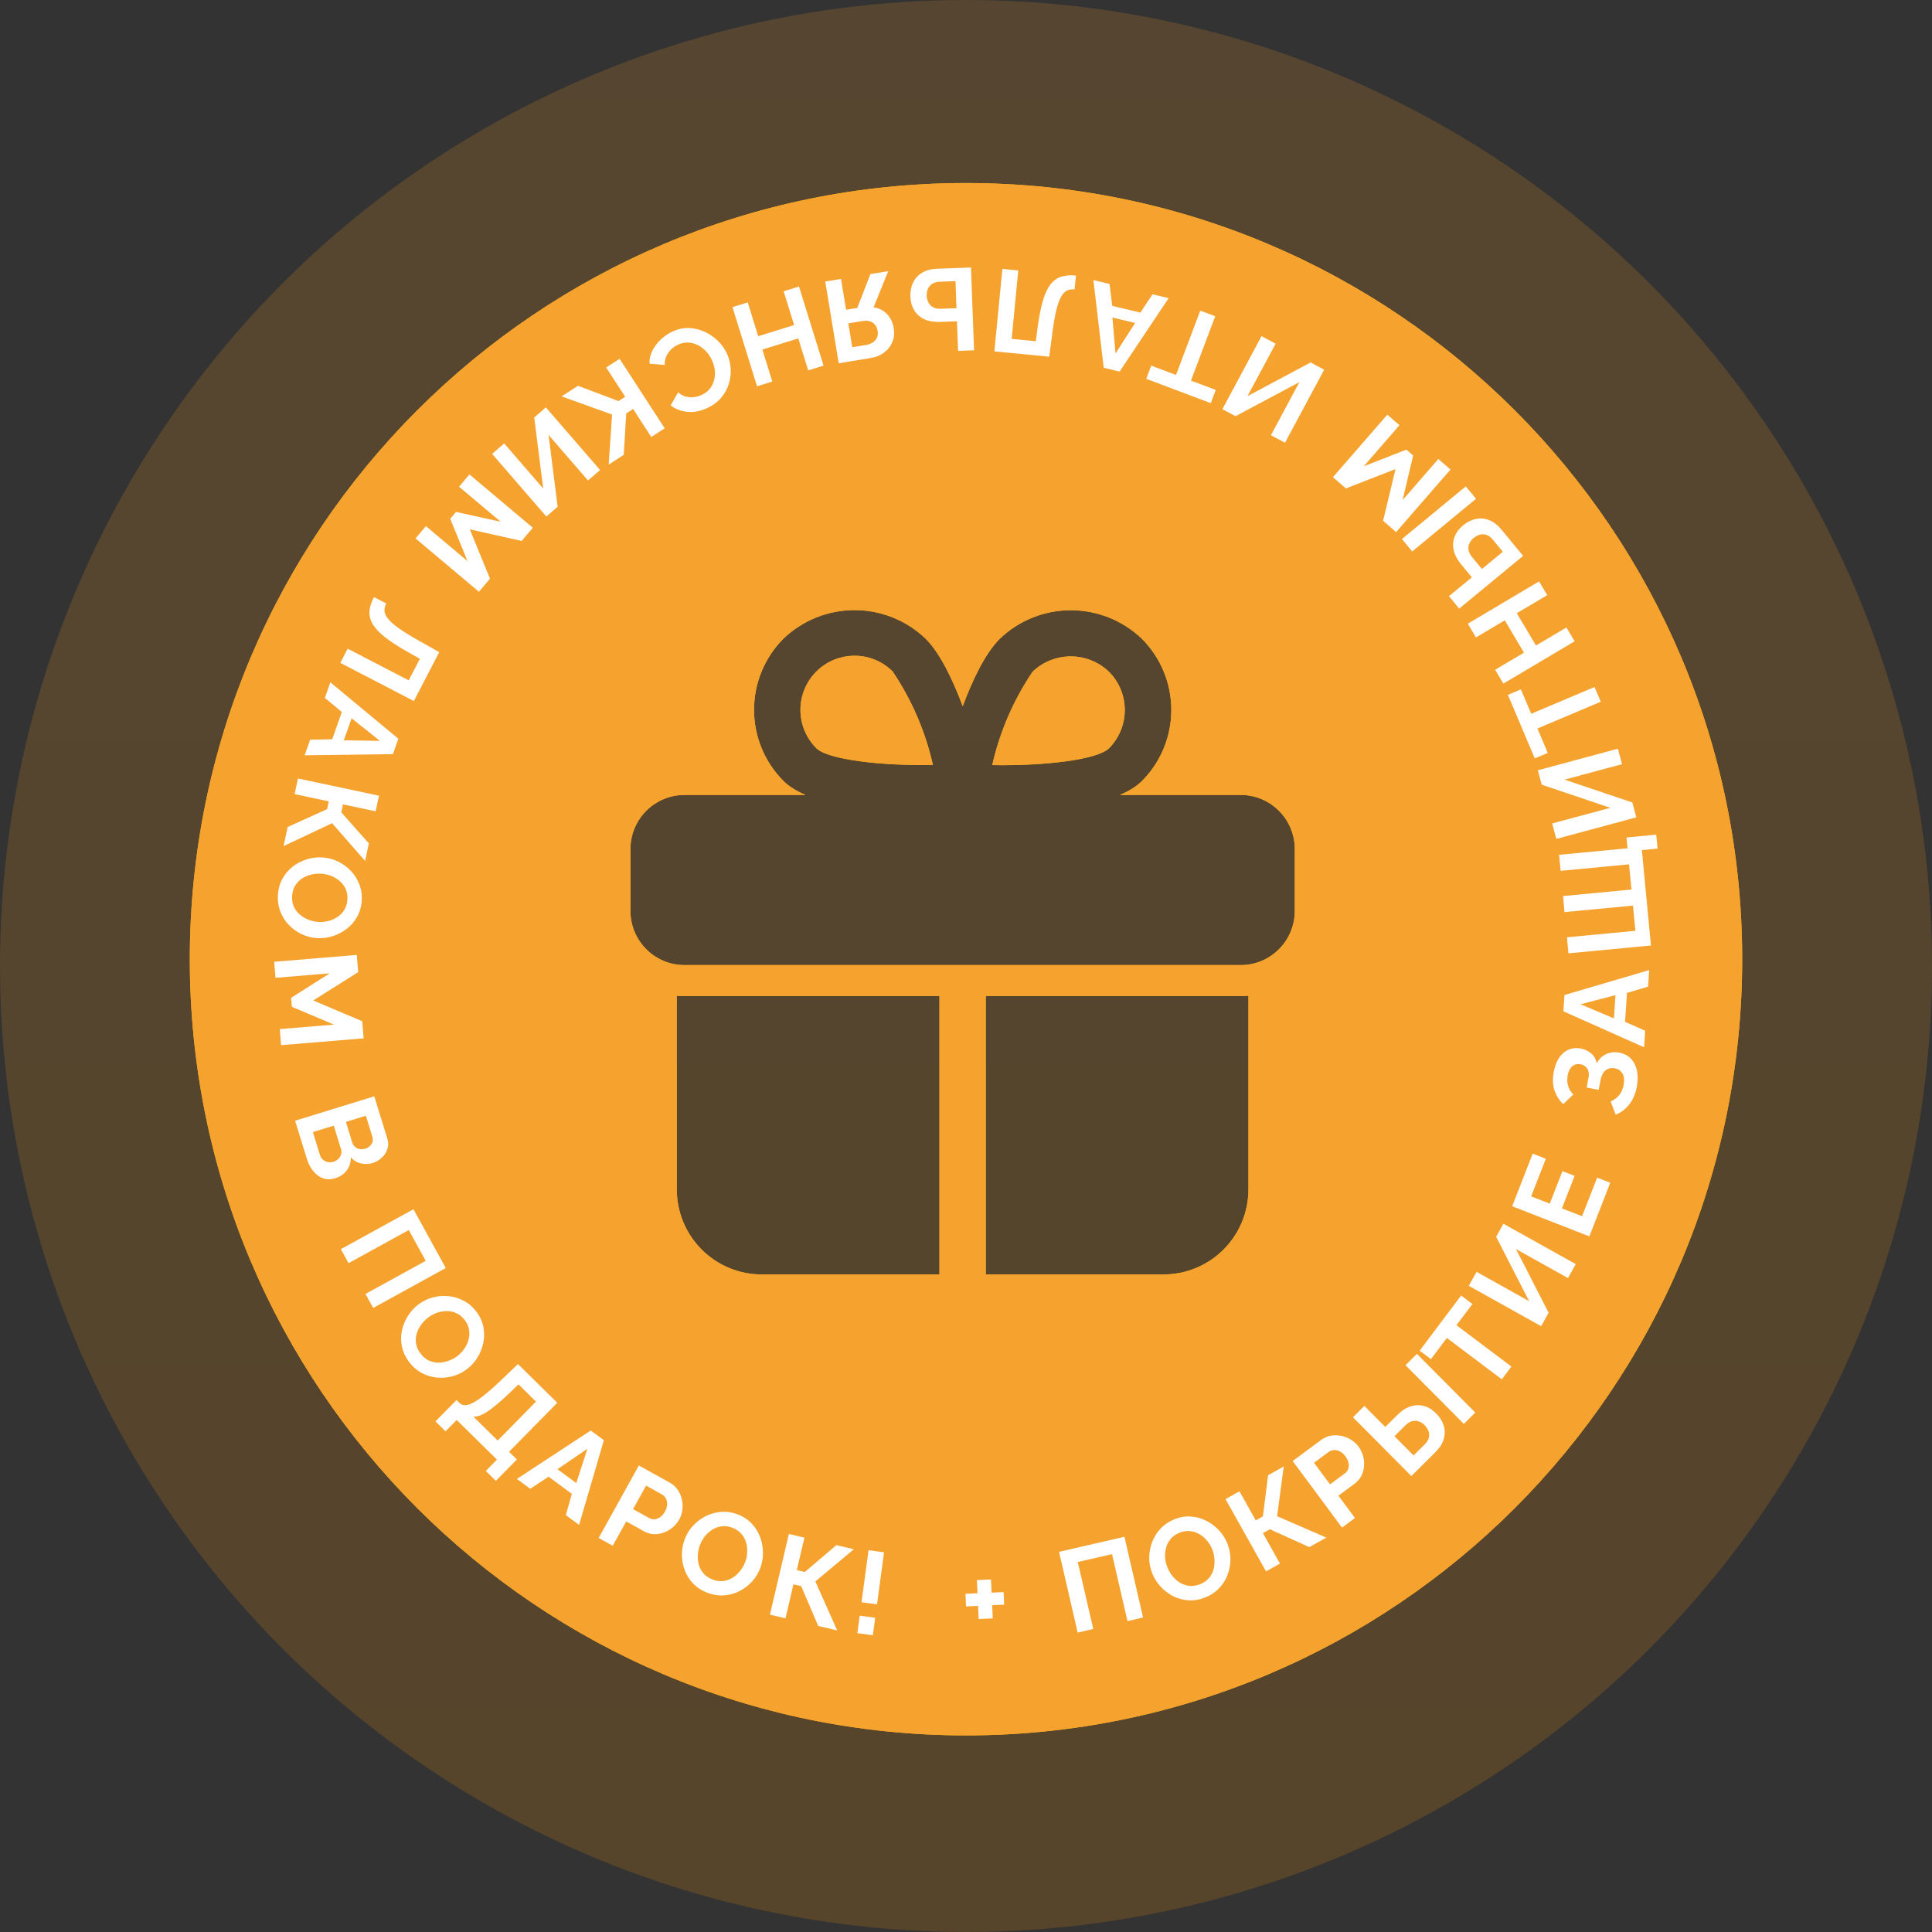 <?xml version="1.0" encoding="UTF-8"?> <svg xmlns="http://www.w3.org/2000/svg" width="115" height="115" viewBox="0 0 115 115" fill="none"><rect x="0" y="0" width="115" height="115" fill="#333333" stroke="none"/><circle cx="57.5" cy="57.5" r="57.5" fill="url(#paint0_linear_117_403)" fill-opacity="0.2"></circle><path fill-rule="evenodd" clip-rule="evenodd" d="M57.5 103.298C83.016 103.298 103.702 82.613 103.702 57.097C103.702 31.58 83.016 10.895 57.5 10.895C31.983 10.895 11.298 31.58 11.298 57.097C11.298 82.613 31.983 103.298 57.5 103.298ZM47.949 47.318C47.418 47.093 46.967 46.819 46.634 46.486C45.513 45.362 44.883 43.839 44.883 42.251C44.883 40.662 45.513 39.139 46.634 38.015C47.773 36.925 49.288 36.316 50.864 36.316C52.441 36.316 53.956 36.925 55.095 38.015C55.966 38.888 56.718 40.468 57.304 42.037C57.89 40.47 58.641 38.892 59.509 38.023C60.648 36.932 62.163 36.323 63.739 36.323C65.316 36.323 66.831 36.932 67.97 38.023C69.091 39.146 69.721 40.67 69.721 42.258C69.721 43.846 69.091 45.37 67.97 46.493C67.637 46.823 67.188 47.095 66.659 47.318H73.852C75.629 47.318 77.07 48.761 77.07 50.541V54.223C77.07 56.003 75.629 57.446 73.852 57.446H40.745C38.967 57.446 37.526 56.003 37.526 54.223V50.541C37.526 48.761 38.967 47.318 40.745 47.318H47.949ZM49.073 39.575C49.602 39.221 50.224 39.032 50.861 39.032C51.284 39.03 51.704 39.113 52.095 39.275C52.486 39.437 52.841 39.675 53.14 39.976C54.274 41.664 55.085 43.548 55.531 45.532C52.448 45.591 49.27 45.217 48.586 44.532C48.136 44.081 47.83 43.507 47.706 42.883C47.581 42.258 47.645 41.61 47.889 41.021C48.132 40.433 48.544 39.929 49.073 39.575ZM59.064 45.541C62.141 45.598 65.317 45.226 66.011 44.541C66.613 43.937 66.951 43.117 66.951 42.263C66.951 41.41 66.613 40.59 66.011 39.986C65.398 39.399 64.583 39.071 63.736 39.071C62.888 39.071 62.073 39.399 61.461 39.986C60.325 41.67 59.513 43.55 59.064 45.532V45.541ZM40.745 59.287H55.919V75.86H45.343C44.679 75.86 44.021 75.73 43.407 75.475C42.793 75.221 42.235 74.848 41.765 74.378C41.296 73.907 40.923 73.349 40.669 72.734C40.415 72.12 40.285 71.461 40.285 70.796V59.269C40.438 59.284 40.591 59.29 40.745 59.287ZM74.311 70.796V59.269C74.159 59.284 74.005 59.29 73.852 59.287H58.678V75.86H69.253C69.918 75.86 70.576 75.73 71.19 75.475C71.803 75.221 72.361 74.848 72.831 74.378C73.301 73.907 73.673 73.349 73.927 72.734C74.181 72.12 74.312 71.461 74.311 70.796Z" fill="#F9B410"></path><path fill-rule="evenodd" clip-rule="evenodd" d="M57.5 103.298C83.016 103.298 103.702 82.613 103.702 57.097C103.702 31.58 83.016 10.895 57.5 10.895C31.983 10.895 11.298 31.58 11.298 57.097C11.298 82.613 31.983 103.298 57.5 103.298ZM47.949 47.318C47.418 47.093 46.967 46.819 46.634 46.486C45.513 45.362 44.883 43.839 44.883 42.251C44.883 40.662 45.513 39.139 46.634 38.015C47.773 36.925 49.288 36.316 50.864 36.316C52.441 36.316 53.956 36.925 55.095 38.015C55.966 38.888 56.718 40.468 57.304 42.037C57.89 40.47 58.641 38.892 59.509 38.023C60.648 36.932 62.163 36.323 63.739 36.323C65.316 36.323 66.831 36.932 67.97 38.023C69.091 39.146 69.721 40.67 69.721 42.258C69.721 43.846 69.091 45.37 67.97 46.493C67.637 46.823 67.188 47.095 66.659 47.318H73.852C75.629 47.318 77.07 48.761 77.07 50.541V54.223C77.07 56.003 75.629 57.446 73.852 57.446H40.745C38.967 57.446 37.526 56.003 37.526 54.223V50.541C37.526 48.761 38.967 47.318 40.745 47.318H47.949ZM49.073 39.575C49.602 39.221 50.224 39.032 50.861 39.032C51.284 39.03 51.704 39.113 52.095 39.275C52.486 39.437 52.841 39.675 53.14 39.976C54.274 41.664 55.085 43.548 55.531 45.532C52.448 45.591 49.27 45.217 48.586 44.532C48.136 44.081 47.83 43.507 47.706 42.883C47.581 42.258 47.645 41.61 47.889 41.021C48.132 40.433 48.544 39.929 49.073 39.575ZM59.064 45.541C62.141 45.598 65.317 45.226 66.011 44.541C66.613 43.937 66.951 43.117 66.951 42.263C66.951 41.41 66.613 40.59 66.011 39.986C65.398 39.399 64.583 39.071 63.736 39.071C62.888 39.071 62.073 39.399 61.461 39.986C60.325 41.67 59.513 43.55 59.064 45.532V45.541ZM40.745 59.287H55.919V75.86H45.343C44.679 75.86 44.021 75.73 43.407 75.475C42.793 75.221 42.235 74.848 41.765 74.378C41.296 73.907 40.923 73.349 40.669 72.734C40.415 72.12 40.285 71.461 40.285 70.796V59.269C40.438 59.284 40.591 59.29 40.745 59.287ZM74.311 70.796V59.269C74.159 59.284 74.005 59.29 73.852 59.287H58.678V75.86H69.253C69.918 75.86 70.576 75.73 71.19 75.475C71.803 75.221 72.361 74.848 72.831 74.378C73.301 73.907 73.673 73.349 73.927 72.734C74.181 72.12 74.312 71.461 74.311 70.796Z" fill="#F5A22E"></path><path d="M59.738 94.766L59.772 95.515L59.058 95.548L59.093 96.332L58.254 96.371L58.218 95.586L57.503 95.619L57.469 94.87L58.184 94.837L58.148 94.053L58.987 94.014L59.023 94.799L59.738 94.766Z" fill="white"></path><path d="M64.147 97.178L63.038 92.372L66.93 91.473L68.04 96.28L67.112 96.494L66.192 92.507L64.154 92.977L65.075 96.964L64.147 97.178Z" fill="white"></path><path d="M71.728 95.092C71.391 95.224 71.06 95.278 70.733 95.257C70.411 95.234 70.107 95.151 69.823 95.008C69.541 94.86 69.292 94.669 69.077 94.435C68.859 94.196 68.693 93.931 68.579 93.637C68.459 93.331 68.401 93.018 68.406 92.698C68.412 92.372 68.473 92.062 68.587 91.769C68.704 91.47 68.874 91.205 69.097 90.973C69.322 90.736 69.599 90.553 69.927 90.425C70.259 90.296 70.587 90.244 70.911 90.272C71.239 90.298 71.544 90.385 71.826 90.534C72.108 90.682 72.357 90.873 72.573 91.107C72.788 91.341 72.953 91.605 73.068 91.898C73.186 92.2 73.244 92.513 73.241 92.837C73.237 93.157 73.176 93.467 73.059 93.766C72.945 94.059 72.775 94.323 72.547 94.555C72.325 94.787 72.051 94.966 71.728 95.092ZM69.484 93.283C69.562 93.482 69.667 93.662 69.8 93.824C69.933 93.986 70.084 94.118 70.254 94.221C70.426 94.318 70.611 94.377 70.808 94.4C71.008 94.416 71.214 94.383 71.426 94.3C71.641 94.216 71.817 94.098 71.951 93.946C72.084 93.789 72.178 93.616 72.233 93.425C72.286 93.231 72.305 93.032 72.29 92.829C72.278 92.619 72.236 92.422 72.163 92.237C72.086 92.038 71.979 91.861 71.844 91.705C71.711 91.543 71.558 91.414 71.386 91.317C71.217 91.214 71.032 91.154 70.832 91.138C70.634 91.116 70.432 91.145 70.225 91.226C70.005 91.312 69.828 91.433 69.695 91.59C69.565 91.74 69.473 91.91 69.418 92.101C69.363 92.291 69.341 92.489 69.351 92.694C69.366 92.897 69.41 93.094 69.484 93.283Z" fill="white"></path><path d="M75.359 93.535L72.947 89.233L73.777 88.767L74.749 90.5L75.173 90.262L75.48 87.812L76.413 87.289L76.019 90.25L78.947 91.524L77.935 92.091L75.586 91.027L75.174 91.258L76.189 93.07L75.359 93.535Z" fill="white"></path><path d="M79.882 90.929L76.945 86.966L78.625 85.721C78.808 85.586 79.002 85.499 79.21 85.46C79.418 85.422 79.624 85.424 79.83 85.468C80.039 85.509 80.233 85.584 80.412 85.694C80.591 85.803 80.742 85.94 80.863 86.103C81.028 86.327 81.133 86.578 81.178 86.856C81.223 87.134 81.201 87.404 81.112 87.665C81.024 87.927 80.855 88.15 80.606 88.335L79.668 89.03L80.653 90.358L79.882 90.929ZM79.168 88.355L80.061 87.693C80.153 87.624 80.218 87.536 80.254 87.428C80.29 87.321 80.294 87.203 80.267 87.073C80.237 86.939 80.175 86.809 80.082 86.683C79.98 86.545 79.867 86.447 79.743 86.389C79.623 86.328 79.504 86.304 79.386 86.316C79.272 86.326 79.168 86.365 79.076 86.434L78.216 87.071L79.168 88.355Z" fill="white"></path><path d="M84.009 87.861L80.532 84.362L81.212 83.686L82.456 84.938L83.171 84.228C83.43 83.97 83.694 83.799 83.963 83.714C84.235 83.627 84.502 83.62 84.764 83.692C85.022 83.762 85.264 83.91 85.49 84.137C85.712 84.36 85.861 84.603 85.939 84.865C86.017 85.128 86.016 85.393 85.936 85.661C85.857 85.93 85.692 86.188 85.443 86.436L84.009 87.861ZM84.14 86.633L84.801 85.977C84.935 85.843 85.018 85.709 85.048 85.575C85.081 85.437 85.075 85.306 85.029 85.182C84.981 85.054 84.902 84.936 84.795 84.827C84.7 84.732 84.59 84.661 84.466 84.615C84.345 84.566 84.216 84.557 84.078 84.589C83.941 84.615 83.801 84.698 83.66 84.838L83.004 85.49L84.14 86.633ZM87.133 84.756L83.661 81.262L84.341 80.586L87.813 84.08L87.133 84.756Z" fill="white"></path><path d="M87.644 77.621L86.695 78.881L89.965 81.342L89.392 82.102L86.123 79.641L85.174 80.901L84.503 80.396L86.972 77.115L87.644 77.621Z" fill="white"></path><path d="M91.734 78.94L87.427 76.536L87.891 75.705L91.021 77.452L89.055 73.618L89.488 72.841L93.796 75.245L93.332 76.076L90.238 74.35L92.181 78.139L91.734 78.94Z" fill="white"></path><path d="M95.067 70.097L95.85 70.402L94.605 73.593L90.01 71.801L91.231 68.668L92.015 68.974L91.141 71.213L92.248 71.645L93.003 69.71L93.728 69.992L92.973 71.927L94.17 72.394L95.067 70.097Z" fill="white"></path><path d="M97.425 64.715C97.349 65.111 97.202 65.45 96.983 65.734C96.764 66.017 96.494 66.223 96.173 66.35L95.87 65.564C96.064 65.484 96.231 65.362 96.371 65.2C96.505 65.037 96.596 64.833 96.643 64.587C96.698 64.296 96.676 64.068 96.575 63.902C96.475 63.732 96.321 63.628 96.112 63.588C95.975 63.562 95.851 63.571 95.739 63.616C95.623 63.655 95.526 63.731 95.448 63.843C95.365 63.955 95.306 64.104 95.271 64.29L95.16 64.871L94.444 64.734L94.555 64.147C94.583 64.002 94.581 63.874 94.55 63.764C94.516 63.649 94.458 63.558 94.376 63.491C94.296 63.419 94.196 63.372 94.078 63.349C93.955 63.326 93.843 63.335 93.74 63.377C93.639 63.414 93.552 63.485 93.481 63.589C93.405 63.688 93.351 63.824 93.318 63.996C93.271 64.242 93.281 64.463 93.347 64.66C93.409 64.855 93.511 65.016 93.652 65.142L93.045 65.727C92.811 65.494 92.64 65.221 92.529 64.907C92.42 64.589 92.406 64.219 92.487 63.796C92.551 63.459 92.658 63.18 92.808 62.959C92.954 62.737 93.138 62.578 93.359 62.484C93.58 62.385 93.83 62.361 94.107 62.414C94.33 62.456 94.529 62.551 94.704 62.697C94.875 62.838 94.991 63.035 95.052 63.287C95.185 63.029 95.371 62.848 95.608 62.742C95.846 62.632 96.103 62.603 96.381 62.656C96.681 62.713 96.921 62.841 97.1 63.04C97.275 63.234 97.39 63.475 97.443 63.763C97.497 64.052 97.49 64.369 97.425 64.715Z" fill="white"></path><path d="M93.06 60.197L93.124 59.227L98.166 57.743L98.101 58.727L96.844 59.104L96.73 60.823L97.927 61.354L97.862 62.339L93.06 60.197ZM96.16 59.233L94.084 59.778L96.068 60.619L96.16 59.233Z" fill="white"></path><path d="M98.665 50.512L97.731 50.601L98.271 56.279L93.361 56.746L93.27 55.792L97.344 55.404L97.201 53.904L93.127 54.291L93.036 53.337L97.11 52.949L96.967 51.448L92.894 51.836L92.803 50.881L96.876 50.494L96.815 49.851L98.586 49.682L98.665 50.512Z" fill="white"></path><path d="M97.401 48.652L92.638 49.934L92.391 49.015L95.852 48.084L91.77 46.708L91.538 45.849L96.302 44.567L96.549 45.486L93.128 46.407L97.163 47.767L97.401 48.652Z" fill="white"></path><path d="M90.53 41.034L91.144 42.486L94.913 40.893L95.284 41.769L91.515 43.363L92.129 44.816L91.355 45.143L89.756 41.361L90.53 41.034Z" fill="white"></path><path d="M87.369 37.124L91.611 34.606L92.097 35.425L90.286 36.499L91.428 38.423L93.238 37.349L93.728 38.173L89.486 40.691L88.996 39.866L90.711 38.848L89.569 36.925L87.855 37.942L87.369 37.124Z" fill="white"></path><path d="M90.663 33.087L86.859 36.226L86.248 35.487L87.609 34.364L86.968 33.587C86.735 33.304 86.589 33.026 86.53 32.75C86.468 32.471 86.485 32.205 86.582 31.951C86.675 31.7 86.845 31.473 87.091 31.269C87.334 31.069 87.59 30.942 87.858 30.889C88.126 30.835 88.391 30.861 88.65 30.964C88.91 31.068 89.152 31.256 89.376 31.527L90.663 33.087ZM89.453 32.843L88.86 32.124C88.739 31.978 88.613 31.884 88.483 31.842C88.349 31.796 88.218 31.79 88.089 31.824C87.957 31.86 87.833 31.927 87.715 32.025C87.611 32.11 87.531 32.213 87.473 32.332C87.413 32.448 87.392 32.576 87.412 32.716C87.425 32.856 87.495 33.002 87.621 33.156L88.209 33.868L89.453 32.843ZM87.859 29.689L84.06 32.825L83.45 32.085L87.249 28.95L87.859 29.689Z" fill="white"></path><path d="M83.302 25.31L81.178 27.754L83.714 26.764L84.117 27.115L83.49 29.764L85.614 27.32L86.338 27.949L83.102 31.672L82.326 30.997L83.066 27.922L80.113 29.074L79.342 28.404L82.578 24.681L83.302 25.31Z" fill="white"></path><path d="M78.82 22.008L76.489 26.354L75.65 25.905L77.344 22.745L73.544 24.775L72.76 24.355L75.092 20.008L75.93 20.458L74.256 23.58L78.012 21.574L78.82 22.008Z" fill="white"></path><path d="M68.525 21.762L70 22.319L71.444 18.49L72.335 18.826L70.891 22.655L72.366 23.211L72.07 23.998L68.228 22.549L68.525 21.762Z" fill="white"></path><path d="M66.642 22.119L65.696 21.892L65.084 16.672L66.044 16.902L66.203 18.205L67.878 18.608L68.604 17.517L69.563 17.747L66.642 22.119ZM66.214 18.901L66.401 21.039L67.565 19.226L66.214 18.901Z" fill="white"></path><path d="M60.612 16.099L60.218 20.172L61.656 20.311L61.764 19.484C61.85 18.836 61.955 18.304 62.079 17.888C62.203 17.472 62.355 17.149 62.536 16.92C62.716 16.695 62.931 16.544 63.18 16.466C63.425 16.392 63.713 16.371 64.045 16.403L63.965 17.226C63.794 17.209 63.643 17.232 63.512 17.294C63.38 17.355 63.264 17.479 63.162 17.664C63.055 17.85 62.96 18.117 62.875 18.467C62.79 18.817 62.711 19.273 62.638 19.833L62.454 21.232L59.19 20.916L59.665 16.007L60.612 16.099Z" fill="white"></path><path d="M57.797 15.922L57.98 20.851L57.029 20.886L56.963 19.123L55.95 19.161C55.584 19.174 55.274 19.121 55.019 19.001C54.76 18.881 54.561 18.705 54.422 18.474C54.279 18.247 54.202 17.974 54.19 17.655C54.179 17.34 54.233 17.06 54.354 16.815C54.47 16.569 54.648 16.375 54.888 16.232C55.129 16.088 55.425 16.01 55.776 15.997L57.797 15.922ZM56.874 16.735L55.937 16.77C55.752 16.776 55.601 16.819 55.483 16.898C55.365 16.976 55.281 17.077 55.23 17.199C55.179 17.326 55.157 17.466 55.162 17.619C55.167 17.753 55.2 17.879 55.26 17.997C55.315 18.116 55.404 18.21 55.528 18.279C55.646 18.354 55.805 18.387 56.004 18.38L56.934 18.345L56.874 16.735Z" fill="white"></path><path d="M52.872 16.14L52.001 18.29C52.319 18.34 52.585 18.475 52.799 18.693C53.01 18.917 53.143 19.2 53.2 19.543C53.247 19.831 53.221 20.098 53.12 20.344C53.021 20.595 52.861 20.805 52.639 20.973C52.419 21.145 52.146 21.258 51.822 21.311L49.923 21.624L49.122 16.757L50.061 16.602L50.364 18.439L50.857 18.358C50.885 18.354 50.914 18.349 50.946 18.343C50.974 18.339 51.001 18.334 51.029 18.33L51.809 16.314L52.872 16.14ZM51.347 19.108L50.497 19.248L50.73 20.667L51.567 20.53C51.708 20.506 51.836 20.457 51.951 20.382C52.061 20.312 52.144 20.219 52.2 20.101C52.252 19.99 52.266 19.856 52.24 19.701C52.214 19.545 52.16 19.418 52.078 19.319C51.997 19.224 51.893 19.159 51.765 19.124C51.637 19.089 51.498 19.084 51.347 19.108Z" fill="white"></path><path d="M45.061 22.993L43.599 18.282L44.508 18L45.132 20.011L47.268 19.347L46.644 17.337L47.56 17.053L49.022 21.763L48.107 22.048L47.515 20.143L45.379 20.807L45.97 22.711L45.061 22.993Z" fill="white"></path><path d="M43.255 21.018C43.384 21.29 43.462 21.578 43.489 21.884C43.513 22.195 43.482 22.502 43.395 22.805C43.31 23.111 43.161 23.392 42.948 23.647C42.738 23.905 42.459 24.117 42.112 24.282C41.702 24.476 41.305 24.554 40.923 24.515C40.536 24.478 40.201 24.35 39.918 24.131L40.366 23.357C40.52 23.488 40.681 23.574 40.848 23.612C41.017 23.655 41.18 23.663 41.336 23.635C41.494 23.611 41.64 23.568 41.773 23.504C41.991 23.401 42.161 23.267 42.282 23.101C42.4 22.938 42.479 22.759 42.52 22.566C42.562 22.372 42.568 22.174 42.539 21.973C42.506 21.773 42.447 21.585 42.364 21.41C42.271 21.213 42.149 21.037 41.999 20.883C41.851 20.733 41.687 20.613 41.506 20.525C41.324 20.442 41.133 20.397 40.934 20.388C40.733 20.386 40.536 20.431 40.344 20.522C40.206 20.588 40.077 20.677 39.956 20.791C39.836 20.904 39.739 21.04 39.665 21.198C39.591 21.356 39.559 21.53 39.567 21.721L38.664 21.649C38.647 21.386 38.702 21.129 38.829 20.879C38.953 20.631 39.119 20.409 39.328 20.212C39.537 20.015 39.763 19.86 40.006 19.744C40.324 19.594 40.645 19.52 40.971 19.525C41.298 19.534 41.609 19.602 41.905 19.728C42.199 19.86 42.464 20.037 42.702 20.257C42.938 20.484 43.122 20.737 43.255 21.018Z" fill="white"></path><path d="M36.88 21.356L39.564 25.494L38.766 26.012L37.684 24.345L37.276 24.61L37.128 27.074L36.23 27.657L36.433 24.676L33.429 23.594L34.403 22.963L36.815 23.873L37.212 23.616L36.081 21.874L36.88 21.356Z" fill="white"></path><path d="M32.491 24.248L35.72 27.977L35 28.6L32.654 25.89L33.193 30.164L32.521 30.746L29.292 27.017L30.012 26.394L32.331 29.073L31.798 24.848L32.491 24.248Z" fill="white"></path><path d="M25.351 31.315L27.828 33.4L26.798 30.88L27.142 30.471L29.801 31.055L27.324 28.971L27.941 28.237L31.715 31.413L31.053 32.2L27.966 31.509L29.166 34.443L28.508 35.224L24.734 32.049L25.351 31.315Z" fill="white"></path><path d="M20.695 38.611L24.326 40.497L24.992 39.214L24.265 38.805C23.696 38.484 23.242 38.188 22.902 37.918C22.562 37.648 22.32 37.386 22.174 37.133C22.033 36.882 21.973 36.627 21.993 36.366C22.016 36.111 22.104 35.836 22.258 35.54L22.991 35.921C22.913 36.073 22.877 36.222 22.885 36.367C22.893 36.512 22.965 36.666 23.099 36.83C23.231 36.998 23.444 37.187 23.737 37.396C24.03 37.605 24.423 37.849 24.916 38.126L26.145 38.818L24.634 41.729L20.256 39.456L20.695 38.611Z" fill="white"></path><path d="M23.711 43.971L23.388 44.888L18.133 44.959L18.461 44.029L19.773 44.005L20.346 42.38L19.336 41.545L19.664 40.615L23.711 43.971ZM20.467 44.065L22.613 44.1L20.928 42.755L20.467 44.065Z" fill="white"></path><path d="M17.733 46.338L22.559 47.362L22.361 48.293L20.417 47.881L20.317 48.356L21.956 50.203L21.734 51.249L19.768 49L16.88 50.362L17.121 49.227L19.47 48.163L19.568 47.7L17.536 47.269L17.733 46.338Z" fill="white"></path><path d="M16.544 53.248C16.571 52.888 16.665 52.565 16.826 52.28C16.986 51.999 17.192 51.762 17.444 51.567C17.7 51.377 17.98 51.236 18.284 51.143C18.593 51.05 18.904 51.015 19.218 51.039C19.546 51.064 19.854 51.147 20.14 51.289C20.431 51.437 20.684 51.625 20.899 51.855C21.118 52.09 21.283 52.358 21.395 52.659C21.512 52.965 21.557 53.294 21.53 53.645C21.503 54 21.407 54.318 21.242 54.598C21.077 54.883 20.866 55.12 20.61 55.31C20.355 55.5 20.075 55.641 19.77 55.734C19.466 55.828 19.157 55.862 18.843 55.839C18.519 55.814 18.212 55.731 17.921 55.588C17.634 55.446 17.382 55.257 17.162 55.022C16.948 54.793 16.784 54.525 16.673 54.219C16.561 53.918 16.518 53.594 16.544 53.248ZM19.145 52.009C18.933 51.993 18.725 52.01 18.521 52.059C18.318 52.109 18.133 52.188 17.967 52.296C17.805 52.41 17.672 52.55 17.566 52.719C17.465 52.892 17.405 53.092 17.388 53.319C17.371 53.55 17.402 53.758 17.48 53.946C17.564 54.133 17.68 54.293 17.828 54.425C17.98 54.557 18.151 54.66 18.341 54.735C18.534 54.815 18.73 54.862 18.929 54.877C19.142 54.893 19.347 54.874 19.547 54.819C19.75 54.769 19.933 54.688 20.095 54.575C20.261 54.466 20.394 54.325 20.496 54.152C20.601 53.983 20.662 53.788 20.679 53.567C20.697 53.331 20.664 53.12 20.581 52.932C20.501 52.75 20.388 52.593 20.24 52.461C20.092 52.329 19.923 52.223 19.734 52.144C19.545 52.069 19.349 52.024 19.145 52.009Z" fill="white"></path><path d="M16.652 61.256L19.878 60.989L17.371 59.928L17.327 59.395L19.625 57.936L16.399 58.203L16.32 57.248L21.236 56.841L21.32 57.865L18.644 59.551L21.562 60.787L21.647 61.805L16.731 62.212L16.652 61.256Z" fill="white"></path><path d="M19.951 70.133C19.686 70.215 19.441 70.215 19.217 70.134C18.998 70.051 18.806 69.907 18.64 69.701C18.477 69.499 18.352 69.261 18.267 68.987L17.565 66.71L22.279 65.256L23.057 67.779C23.125 68 23.124 68.209 23.054 68.405C22.989 68.604 22.877 68.775 22.717 68.916C22.563 69.061 22.386 69.163 22.187 69.225C21.961 69.295 21.729 69.303 21.49 69.251C21.251 69.199 21.048 69.077 20.883 68.886C20.886 69.18 20.808 69.437 20.648 69.656C20.489 69.88 20.257 70.038 19.951 70.133ZM19.839 69.157C19.959 69.12 20.058 69.063 20.136 68.985C20.218 68.906 20.273 68.817 20.3 68.716C20.333 68.619 20.333 68.517 20.3 68.411L19.866 67.004L18.625 67.386L19.044 68.748C19.078 68.858 19.136 68.95 19.216 69.022C19.302 69.097 19.4 69.147 19.509 69.171C19.619 69.195 19.729 69.191 19.839 69.157ZM21.778 66.414L20.59 66.78L20.966 68.002C20.998 68.104 21.051 68.189 21.125 68.258C21.2 68.327 21.289 68.373 21.393 68.394C21.497 68.42 21.612 68.414 21.736 68.375C21.855 68.338 21.952 68.282 22.025 68.206C22.1 68.135 22.15 68.051 22.174 67.957C22.199 67.867 22.197 67.773 22.167 67.675L21.778 66.414Z" fill="white"></path><path d="M20.288 74.354L24.611 71.978L26.535 75.478L22.213 77.855L21.754 77.021L25.34 75.049L24.332 73.217L20.747 75.188L20.288 74.354Z" fill="white"></path><path d="M24.353 81.075C24.136 80.787 23.993 80.482 23.925 80.162C23.86 79.846 23.858 79.531 23.918 79.219C23.984 78.907 24.101 78.616 24.268 78.345C24.438 78.071 24.649 77.839 24.9 77.65C25.163 77.451 25.449 77.311 25.758 77.228C26.073 77.147 26.388 77.121 26.701 77.152C27.021 77.183 27.322 77.275 27.605 77.427C27.895 77.579 28.145 77.796 28.357 78.077C28.572 78.362 28.71 78.664 28.772 78.983C28.836 79.306 28.834 79.623 28.768 79.935C28.701 80.246 28.585 80.538 28.418 80.809C28.251 81.08 28.042 81.31 27.791 81.5C27.532 81.695 27.246 81.836 26.933 81.921C26.624 82.004 26.31 82.029 25.99 81.998C25.677 81.967 25.378 81.874 25.092 81.719C24.809 81.567 24.562 81.352 24.353 81.075ZM25.486 78.426C25.317 78.554 25.172 78.704 25.052 78.876C24.932 79.048 24.845 79.229 24.792 79.42C24.746 79.612 24.738 79.806 24.771 80.002C24.809 80.2 24.897 80.389 25.034 80.57C25.173 80.754 25.334 80.891 25.517 80.979C25.704 81.065 25.896 81.108 26.094 81.109C26.296 81.108 26.493 81.073 26.684 81.003C26.883 80.935 27.061 80.841 27.22 80.721C27.39 80.593 27.532 80.442 27.645 80.269C27.765 80.097 27.848 79.916 27.895 79.724C27.948 79.533 27.955 79.339 27.916 79.141C27.884 78.945 27.801 78.758 27.667 78.581C27.525 78.392 27.36 78.255 27.174 78.17C26.994 78.085 26.805 78.042 26.607 78.041C26.408 78.04 26.212 78.072 26.018 78.138C25.826 78.207 25.649 78.303 25.486 78.426Z" fill="white"></path><path d="M25.92 84.607L27.173 83.335L27.361 83.52C27.45 83.607 27.562 83.649 27.696 83.645C27.83 83.64 27.995 83.585 28.191 83.479C28.387 83.372 28.616 83.212 28.88 82.997C29.15 82.782 29.46 82.506 29.811 82.169L30.83 81.193L33.172 83.498L30.302 86.414L30.768 86.872L29.515 88.145L28.916 87.555L29.579 86.882L27.182 84.523L26.52 85.197L25.92 84.607ZM28.178 84.324L29.624 85.747L31.904 83.429L30.86 82.401L30.362 82.886C30.015 83.22 29.707 83.493 29.441 83.704C29.177 83.919 28.942 84.079 28.737 84.182C28.535 84.288 28.348 84.335 28.178 84.324Z" fill="white"></path><path d="M35.164 85.149L35.946 85.727L34.47 90.771L33.677 90.184L34.04 88.923L32.655 87.898L31.56 88.618L30.767 88.031L35.164 85.149ZM34.301 88.278L34.964 86.237L33.184 87.452L34.301 88.278Z" fill="white"></path><path d="M35.634 91.544L38.028 87.231L39.856 88.246C40.054 88.356 40.214 88.497 40.335 88.67C40.456 88.844 40.539 89.033 40.584 89.238C40.633 89.445 40.645 89.653 40.62 89.861C40.594 90.07 40.532 90.263 40.433 90.441C40.298 90.684 40.113 90.883 39.879 91.039C39.644 91.195 39.389 91.287 39.114 91.314C38.839 91.342 38.566 91.28 38.295 91.129L37.275 90.563L36.472 92.009L35.634 91.544ZM37.682 89.828L38.654 90.368C38.756 90.424 38.862 90.446 38.975 90.434C39.087 90.422 39.197 90.377 39.304 90.299C39.413 90.217 39.506 90.107 39.583 89.969C39.666 89.819 39.708 89.676 39.71 89.539C39.716 89.405 39.689 89.286 39.629 89.184C39.573 89.084 39.495 89.006 39.393 88.95L38.458 88.431L37.682 89.828Z" fill="white"></path><path d="M42.101 94.806C41.764 94.676 41.482 94.492 41.256 94.256C41.034 94.021 40.866 93.755 40.753 93.457C40.645 93.158 40.591 92.849 40.59 92.53C40.591 92.208 40.648 91.9 40.762 91.606C40.88 91.299 41.049 91.029 41.269 90.796C41.494 90.561 41.748 90.374 42.03 90.234C42.318 90.093 42.623 90.012 42.943 89.992C43.27 89.969 43.597 90.022 43.925 90.148C44.258 90.277 44.535 90.461 44.755 90.7C44.979 90.941 45.145 91.212 45.253 91.511C45.36 91.811 45.415 92.12 45.416 92.439C45.417 92.757 45.36 93.063 45.247 93.356C45.13 93.659 44.961 93.929 44.74 94.166C44.52 94.399 44.267 94.586 43.978 94.728C43.696 94.867 43.393 94.946 43.068 94.964C42.747 94.984 42.425 94.931 42.101 94.806ZM41.669 91.957C41.592 92.156 41.548 92.36 41.536 92.569C41.525 92.778 41.547 92.978 41.602 93.168C41.664 93.356 41.76 93.524 41.891 93.674C42.027 93.822 42.202 93.936 42.413 94.018C42.629 94.102 42.838 94.133 43.04 94.112C43.244 94.086 43.43 94.022 43.599 93.918C43.77 93.811 43.918 93.677 44.045 93.517C44.177 93.355 44.279 93.181 44.351 92.995C44.428 92.796 44.469 92.594 44.474 92.387C44.486 92.178 44.461 91.98 44.399 91.792C44.344 91.602 44.248 91.433 44.111 91.286C43.98 91.136 43.811 91.021 43.604 90.94C43.384 90.855 43.172 90.825 42.968 90.851C42.771 90.874 42.587 90.937 42.418 91.04C42.249 91.144 42.099 91.274 41.968 91.432C41.842 91.592 41.742 91.767 41.669 91.957Z" fill="white"></path><path d="M45.83 96.111L46.955 91.309L47.882 91.526L47.428 93.461L47.902 93.572L49.783 91.972L50.824 92.216L48.534 94.134L49.834 97.05L48.704 96.785L47.69 94.414L47.23 94.306L46.756 96.329L45.83 96.111Z" fill="white"></path><path d="M51.281 95.373L51.699 92.275L52.621 92.399L52.204 95.498L51.281 95.373ZM51.033 97.212L51.173 96.172L52.096 96.296L51.956 97.336L51.033 97.212Z" fill="white"></path><defs><linearGradient id="paint0_linear_117_403" x1="57.5" y1="0" x2="57.5" y2="115" gradientUnits="userSpaceOnUse"><stop stop-color="#E19227"></stop><stop offset="1" stop-color="#E38609"></stop></linearGradient></defs></svg> 